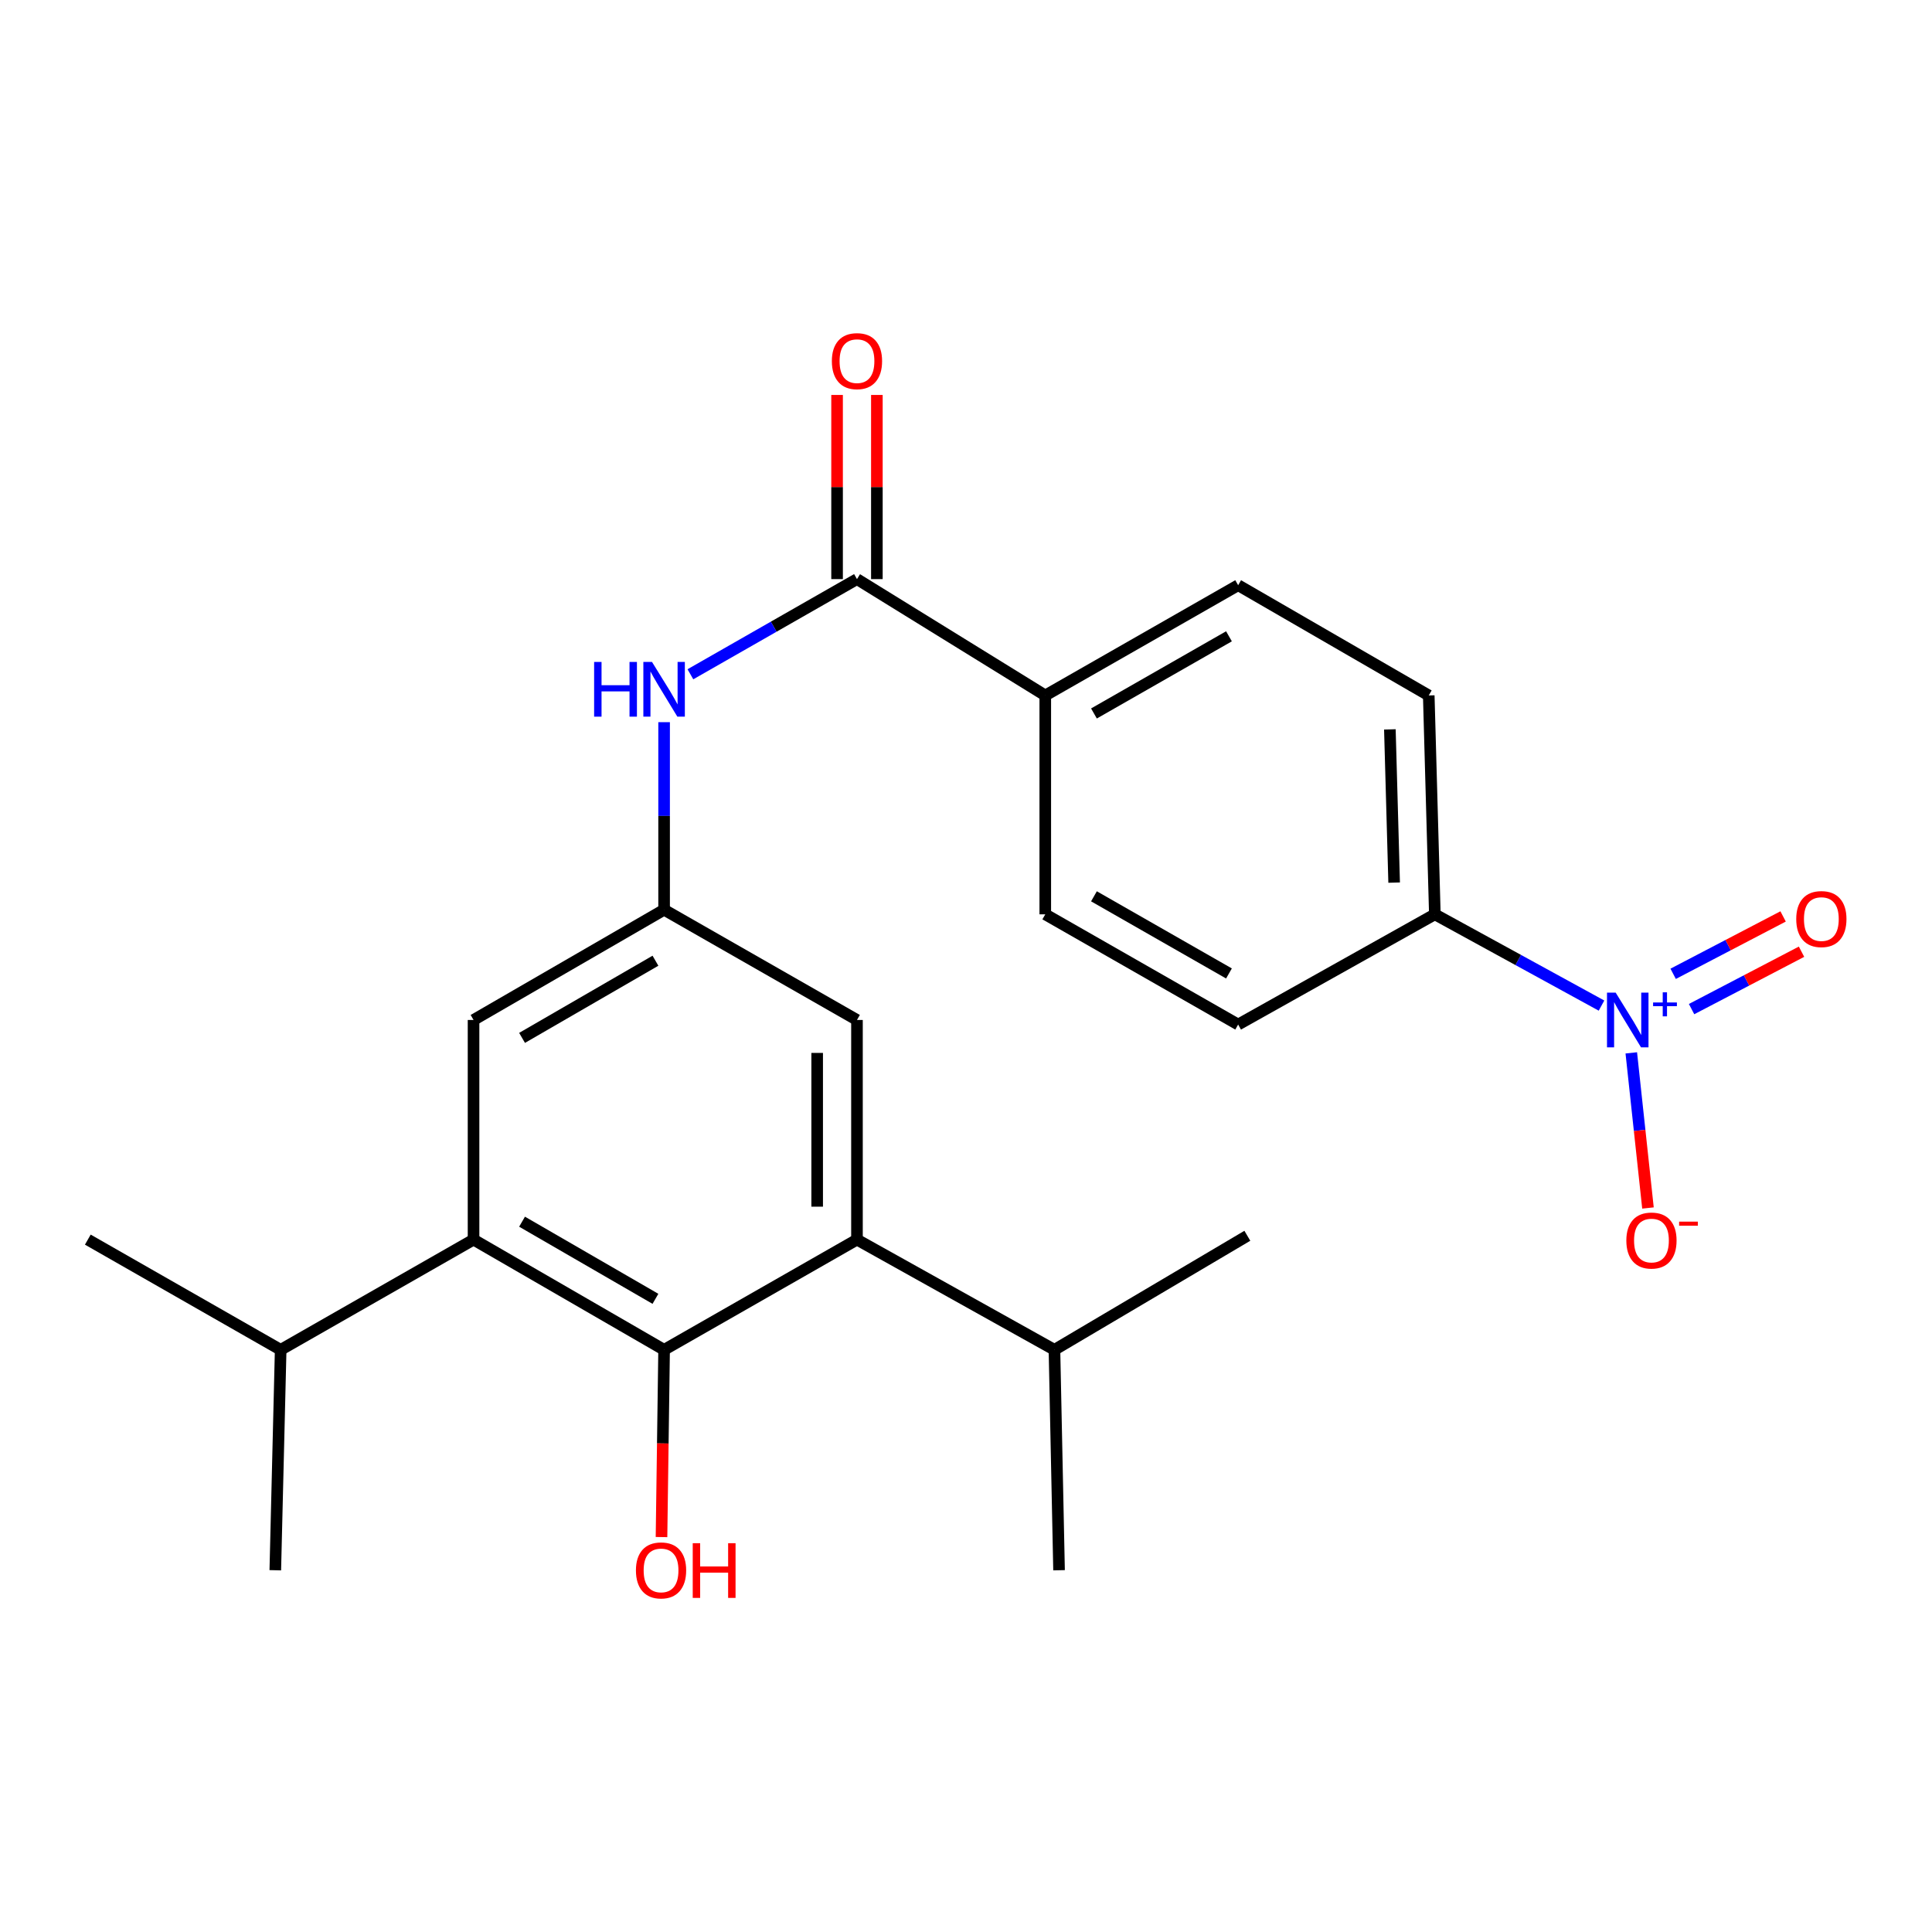 <?xml version='1.0' encoding='iso-8859-1'?>
<svg version='1.1' baseProfile='full'
              xmlns='http://www.w3.org/2000/svg'
                      xmlns:rdkit='http://www.rdkit.org/xml'
                      xmlns:xlink='http://www.w3.org/1999/xlink'
                  xml:space='preserve'
width='1000px' height='1000px' viewBox='0 0 1000 1000'>
<!-- END OF HEADER -->
<rect style='opacity:1.0;fill:#FFFFFF;stroke:none' width='1000' height='1000' x='0' y='0'> </rect>
<path class='bond-6' d='M 828.934,520.494 L 785.805,496.875' style='fill:none;fill-rule:evenodd;stroke:#0000FF;stroke-width:6px;stroke-linecap:butt;stroke-linejoin:miter;stroke-opacity:1' />
<path class='bond-6' d='M 785.805,496.875 L 742.676,473.257' style='fill:none;fill-rule:evenodd;stroke:#000000;stroke-width:6px;stroke-linecap:butt;stroke-linejoin:miter;stroke-opacity:1' />
<path class='bond-9' d='M 844.351,544.963 L 848.669,585.11' style='fill:none;fill-rule:evenodd;stroke:#0000FF;stroke-width:6px;stroke-linecap:butt;stroke-linejoin:miter;stroke-opacity:1' />
<path class='bond-9' d='M 848.669,585.11 L 852.987,625.256' style='fill:none;fill-rule:evenodd;stroke:#FF0000;stroke-width:6px;stroke-linecap:butt;stroke-linejoin:miter;stroke-opacity:1' />
<path class='bond-11' d='M 875.557,522.309 L 904.012,507.456' style='fill:none;fill-rule:evenodd;stroke:#0000FF;stroke-width:6px;stroke-linecap:butt;stroke-linejoin:miter;stroke-opacity:1' />
<path class='bond-11' d='M 904.012,507.456 L 932.467,492.603' style='fill:none;fill-rule:evenodd;stroke:#FF0000;stroke-width:6px;stroke-linecap:butt;stroke-linejoin:miter;stroke-opacity:1' />
<path class='bond-11' d='M 866.023,504.045 L 894.479,489.192' style='fill:none;fill-rule:evenodd;stroke:#0000FF;stroke-width:6px;stroke-linecap:butt;stroke-linejoin:miter;stroke-opacity:1' />
<path class='bond-11' d='M 894.479,489.192 L 922.934,474.339' style='fill:none;fill-rule:evenodd;stroke:#FF0000;stroke-width:6px;stroke-linecap:butt;stroke-linejoin:miter;stroke-opacity:1' />
<path class='bond-0' d='M 343.737,698.663 L 245.107,641.627' style='fill:none;fill-rule:evenodd;stroke:#000000;stroke-width:6px;stroke-linecap:butt;stroke-linejoin:miter;stroke-opacity:1' />
<path class='bond-0' d='M 339.257,672.272 L 270.215,632.347' style='fill:none;fill-rule:evenodd;stroke:#000000;stroke-width:6px;stroke-linecap:butt;stroke-linejoin:miter;stroke-opacity:1' />
<path class='bond-19' d='M 343.737,698.663 L 343.066,747.123' style='fill:none;fill-rule:evenodd;stroke:#000000;stroke-width:6px;stroke-linecap:butt;stroke-linejoin:miter;stroke-opacity:1' />
<path class='bond-19' d='M 343.066,747.123 L 342.395,795.584' style='fill:none;fill-rule:evenodd;stroke:#FF0000;stroke-width:6px;stroke-linecap:butt;stroke-linejoin:miter;stroke-opacity:1' />
<path class='bond-25' d='M 343.737,698.663 L 443.569,641.627' style='fill:none;fill-rule:evenodd;stroke:#000000;stroke-width:6px;stroke-linecap:butt;stroke-linejoin:miter;stroke-opacity:1' />
<path class='bond-1' d='M 443.569,641.627 L 443.569,527.934' style='fill:none;fill-rule:evenodd;stroke:#000000;stroke-width:6px;stroke-linecap:butt;stroke-linejoin:miter;stroke-opacity:1' />
<path class='bond-1' d='M 422.966,624.573 L 422.966,544.988' style='fill:none;fill-rule:evenodd;stroke:#000000;stroke-width:6px;stroke-linecap:butt;stroke-linejoin:miter;stroke-opacity:1' />
<path class='bond-17' d='M 443.569,641.627 L 545.782,698.663' style='fill:none;fill-rule:evenodd;stroke:#000000;stroke-width:6px;stroke-linecap:butt;stroke-linejoin:miter;stroke-opacity:1' />
<path class='bond-2' d='M 245.107,641.627 L 245.107,527.934' style='fill:none;fill-rule:evenodd;stroke:#000000;stroke-width:6px;stroke-linecap:butt;stroke-linejoin:miter;stroke-opacity:1' />
<path class='bond-18' d='M 245.107,641.627 L 145.275,698.663' style='fill:none;fill-rule:evenodd;stroke:#000000;stroke-width:6px;stroke-linecap:butt;stroke-linejoin:miter;stroke-opacity:1' />
<path class='bond-3' d='M 443.569,299.747 L 541.032,359.964' style='fill:none;fill-rule:evenodd;stroke:#000000;stroke-width:6px;stroke-linecap:butt;stroke-linejoin:miter;stroke-opacity:1' />
<path class='bond-4' d='M 443.569,299.747 L 400.46,324.376' style='fill:none;fill-rule:evenodd;stroke:#000000;stroke-width:6px;stroke-linecap:butt;stroke-linejoin:miter;stroke-opacity:1' />
<path class='bond-4' d='M 400.46,324.376 L 357.352,349.004' style='fill:none;fill-rule:evenodd;stroke:#0000FF;stroke-width:6px;stroke-linecap:butt;stroke-linejoin:miter;stroke-opacity:1' />
<path class='bond-12' d='M 453.871,299.747 L 453.871,252.087' style='fill:none;fill-rule:evenodd;stroke:#000000;stroke-width:6px;stroke-linecap:butt;stroke-linejoin:miter;stroke-opacity:1' />
<path class='bond-12' d='M 453.871,252.087 L 453.871,204.426' style='fill:none;fill-rule:evenodd;stroke:#FF0000;stroke-width:6px;stroke-linecap:butt;stroke-linejoin:miter;stroke-opacity:1' />
<path class='bond-12' d='M 433.268,299.747 L 433.268,252.087' style='fill:none;fill-rule:evenodd;stroke:#000000;stroke-width:6px;stroke-linecap:butt;stroke-linejoin:miter;stroke-opacity:1' />
<path class='bond-12' d='M 433.268,252.087 L 433.268,204.426' style='fill:none;fill-rule:evenodd;stroke:#FF0000;stroke-width:6px;stroke-linecap:butt;stroke-linejoin:miter;stroke-opacity:1' />
<path class='bond-5' d='M 343.737,373.795 L 343.737,422.335' style='fill:none;fill-rule:evenodd;stroke:#0000FF;stroke-width:6px;stroke-linecap:butt;stroke-linejoin:miter;stroke-opacity:1' />
<path class='bond-5' d='M 343.737,422.335 L 343.737,470.876' style='fill:none;fill-rule:evenodd;stroke:#000000;stroke-width:6px;stroke-linecap:butt;stroke-linejoin:miter;stroke-opacity:1' />
<path class='bond-7' d='M 343.737,470.876 L 443.569,527.934' style='fill:none;fill-rule:evenodd;stroke:#000000;stroke-width:6px;stroke-linecap:butt;stroke-linejoin:miter;stroke-opacity:1' />
<path class='bond-8' d='M 343.737,470.876 L 245.107,527.934' style='fill:none;fill-rule:evenodd;stroke:#000000;stroke-width:6px;stroke-linecap:butt;stroke-linejoin:miter;stroke-opacity:1' />
<path class='bond-8' d='M 339.26,497.268 L 270.218,537.209' style='fill:none;fill-rule:evenodd;stroke:#000000;stroke-width:6px;stroke-linecap:butt;stroke-linejoin:miter;stroke-opacity:1' />
<path class='bond-13' d='M 742.676,473.257 L 739.517,359.964' style='fill:none;fill-rule:evenodd;stroke:#000000;stroke-width:6px;stroke-linecap:butt;stroke-linejoin:miter;stroke-opacity:1' />
<path class='bond-13' d='M 721.607,456.837 L 719.396,377.532' style='fill:none;fill-rule:evenodd;stroke:#000000;stroke-width:6px;stroke-linecap:butt;stroke-linejoin:miter;stroke-opacity:1' />
<path class='bond-14' d='M 742.676,473.257 L 640.864,530.304' style='fill:none;fill-rule:evenodd;stroke:#000000;stroke-width:6px;stroke-linecap:butt;stroke-linejoin:miter;stroke-opacity:1' />
<path class='bond-10' d='M 541.032,359.964 L 541.032,473.257' style='fill:none;fill-rule:evenodd;stroke:#000000;stroke-width:6px;stroke-linecap:butt;stroke-linejoin:miter;stroke-opacity:1' />
<path class='bond-24' d='M 541.032,359.964 L 640.864,302.906' style='fill:none;fill-rule:evenodd;stroke:#000000;stroke-width:6px;stroke-linecap:butt;stroke-linejoin:miter;stroke-opacity:1' />
<path class='bond-24' d='M 566.23,369.293 L 636.113,329.352' style='fill:none;fill-rule:evenodd;stroke:#000000;stroke-width:6px;stroke-linecap:butt;stroke-linejoin:miter;stroke-opacity:1' />
<path class='bond-16' d='M 739.517,359.964 L 640.864,302.906' style='fill:none;fill-rule:evenodd;stroke:#000000;stroke-width:6px;stroke-linecap:butt;stroke-linejoin:miter;stroke-opacity:1' />
<path class='bond-15' d='M 640.864,530.304 L 541.032,473.257' style='fill:none;fill-rule:evenodd;stroke:#000000;stroke-width:6px;stroke-linecap:butt;stroke-linejoin:miter;stroke-opacity:1' />
<path class='bond-15' d='M 636.111,503.858 L 566.229,463.926' style='fill:none;fill-rule:evenodd;stroke:#000000;stroke-width:6px;stroke-linecap:butt;stroke-linejoin:miter;stroke-opacity:1' />
<path class='bond-22' d='M 545.782,698.663 L 548.163,812.757' style='fill:none;fill-rule:evenodd;stroke:#000000;stroke-width:6px;stroke-linecap:butt;stroke-linejoin:miter;stroke-opacity:1' />
<path class='bond-23' d='M 545.782,698.663 L 645.625,639.636' style='fill:none;fill-rule:evenodd;stroke:#000000;stroke-width:6px;stroke-linecap:butt;stroke-linejoin:miter;stroke-opacity:1' />
<path class='bond-20' d='M 145.275,698.663 L 142.494,812.757' style='fill:none;fill-rule:evenodd;stroke:#000000;stroke-width:6px;stroke-linecap:butt;stroke-linejoin:miter;stroke-opacity:1' />
<path class='bond-21' d='M 145.275,698.663 L 45.455,641.627' style='fill:none;fill-rule:evenodd;stroke:#000000;stroke-width:6px;stroke-linecap:butt;stroke-linejoin:miter;stroke-opacity:1' />
<path  class='atom-0' d='M 836.26 513.774
L 845.54 528.774
Q 846.46 530.254, 847.94 532.934
Q 849.42 535.614, 849.5 535.774
L 849.5 513.774
L 853.26 513.774
L 853.26 542.094
L 849.38 542.094
L 839.42 525.694
Q 838.26 523.774, 837.02 521.574
Q 835.82 519.374, 835.46 518.694
L 835.46 542.094
L 831.78 542.094
L 831.78 513.774
L 836.26 513.774
' fill='#0000FF'/>
<path  class='atom-0' d='M 855.636 518.879
L 860.625 518.879
L 860.625 513.625
L 862.843 513.625
L 862.843 518.879
L 867.964 518.879
L 867.964 520.78
L 862.843 520.78
L 862.843 526.06
L 860.625 526.06
L 860.625 520.78
L 855.636 520.78
L 855.636 518.879
' fill='#0000FF'/>
<path  class='atom-5' d='M 307.517 342.622
L 311.357 342.622
L 311.357 354.662
L 325.837 354.662
L 325.837 342.622
L 329.677 342.622
L 329.677 370.942
L 325.837 370.942
L 325.837 357.862
L 311.357 357.862
L 311.357 370.942
L 307.517 370.942
L 307.517 342.622
' fill='#0000FF'/>
<path  class='atom-5' d='M 337.477 342.622
L 346.757 357.622
Q 347.677 359.102, 349.157 361.782
Q 350.637 364.462, 350.717 364.622
L 350.717 342.622
L 354.477 342.622
L 354.477 370.942
L 350.597 370.942
L 340.637 354.542
Q 339.477 352.622, 338.237 350.422
Q 337.037 348.222, 336.677 347.542
L 336.677 370.942
L 332.997 370.942
L 332.997 342.622
L 337.477 342.622
' fill='#0000FF'/>
<path  class='atom-10' d='M 841.79 642.097
Q 841.79 635.297, 845.15 631.497
Q 848.51 627.697, 854.79 627.697
Q 861.07 627.697, 864.43 631.497
Q 867.79 635.297, 867.79 642.097
Q 867.79 648.977, 864.39 652.897
Q 860.99 656.777, 854.79 656.777
Q 848.55 656.777, 845.15 652.897
Q 841.79 649.017, 841.79 642.097
M 854.79 653.577
Q 859.11 653.577, 861.43 650.697
Q 863.79 647.777, 863.79 642.097
Q 863.79 636.537, 861.43 633.737
Q 859.11 630.897, 854.79 630.897
Q 850.47 630.897, 848.11 633.697
Q 845.79 636.497, 845.79 642.097
Q 845.79 647.817, 848.11 650.697
Q 850.47 653.577, 854.79 653.577
' fill='#FF0000'/>
<path  class='atom-10' d='M 869.11 632.319
L 878.798 632.319
L 878.798 634.431
L 869.11 634.431
L 869.11 632.319
' fill='#FF0000'/>
<path  class='atom-12' d='M 929.729 475.706
Q 929.729 468.906, 933.089 465.106
Q 936.449 461.306, 942.729 461.306
Q 949.009 461.306, 952.369 465.106
Q 955.729 468.906, 955.729 475.706
Q 955.729 482.586, 952.329 486.506
Q 948.929 490.386, 942.729 490.386
Q 936.489 490.386, 933.089 486.506
Q 929.729 482.626, 929.729 475.706
M 942.729 487.186
Q 947.049 487.186, 949.369 484.306
Q 951.729 481.386, 951.729 475.706
Q 951.729 470.146, 949.369 467.346
Q 947.049 464.506, 942.729 464.506
Q 938.409 464.506, 936.049 467.306
Q 933.729 470.106, 933.729 475.706
Q 933.729 481.426, 936.049 484.306
Q 938.409 487.186, 942.729 487.186
' fill='#FF0000'/>
<path  class='atom-13' d='M 430.569 186.924
Q 430.569 180.124, 433.929 176.324
Q 437.289 172.524, 443.569 172.524
Q 449.849 172.524, 453.209 176.324
Q 456.569 180.124, 456.569 186.924
Q 456.569 193.804, 453.169 197.724
Q 449.769 201.604, 443.569 201.604
Q 437.329 201.604, 433.929 197.724
Q 430.569 193.844, 430.569 186.924
M 443.569 198.404
Q 447.889 198.404, 450.209 195.524
Q 452.569 192.604, 452.569 186.924
Q 452.569 181.364, 450.209 178.564
Q 447.889 175.724, 443.569 175.724
Q 439.249 175.724, 436.889 178.524
Q 434.569 181.324, 434.569 186.924
Q 434.569 192.644, 436.889 195.524
Q 439.249 198.404, 443.569 198.404
' fill='#FF0000'/>
<path  class='atom-20' d='M 329.158 812.837
Q 329.158 806.037, 332.518 802.237
Q 335.878 798.437, 342.158 798.437
Q 348.438 798.437, 351.798 802.237
Q 355.158 806.037, 355.158 812.837
Q 355.158 819.717, 351.758 823.637
Q 348.358 827.517, 342.158 827.517
Q 335.918 827.517, 332.518 823.637
Q 329.158 819.757, 329.158 812.837
M 342.158 824.317
Q 346.478 824.317, 348.798 821.437
Q 351.158 818.517, 351.158 812.837
Q 351.158 807.277, 348.798 804.477
Q 346.478 801.637, 342.158 801.637
Q 337.838 801.637, 335.478 804.437
Q 333.158 807.237, 333.158 812.837
Q 333.158 818.557, 335.478 821.437
Q 337.838 824.317, 342.158 824.317
' fill='#FF0000'/>
<path  class='atom-20' d='M 358.558 798.757
L 362.398 798.757
L 362.398 810.797
L 376.878 810.797
L 376.878 798.757
L 380.718 798.757
L 380.718 827.077
L 376.878 827.077
L 376.878 813.997
L 362.398 813.997
L 362.398 827.077
L 358.558 827.077
L 358.558 798.757
' fill='#FF0000'/>
</svg>

